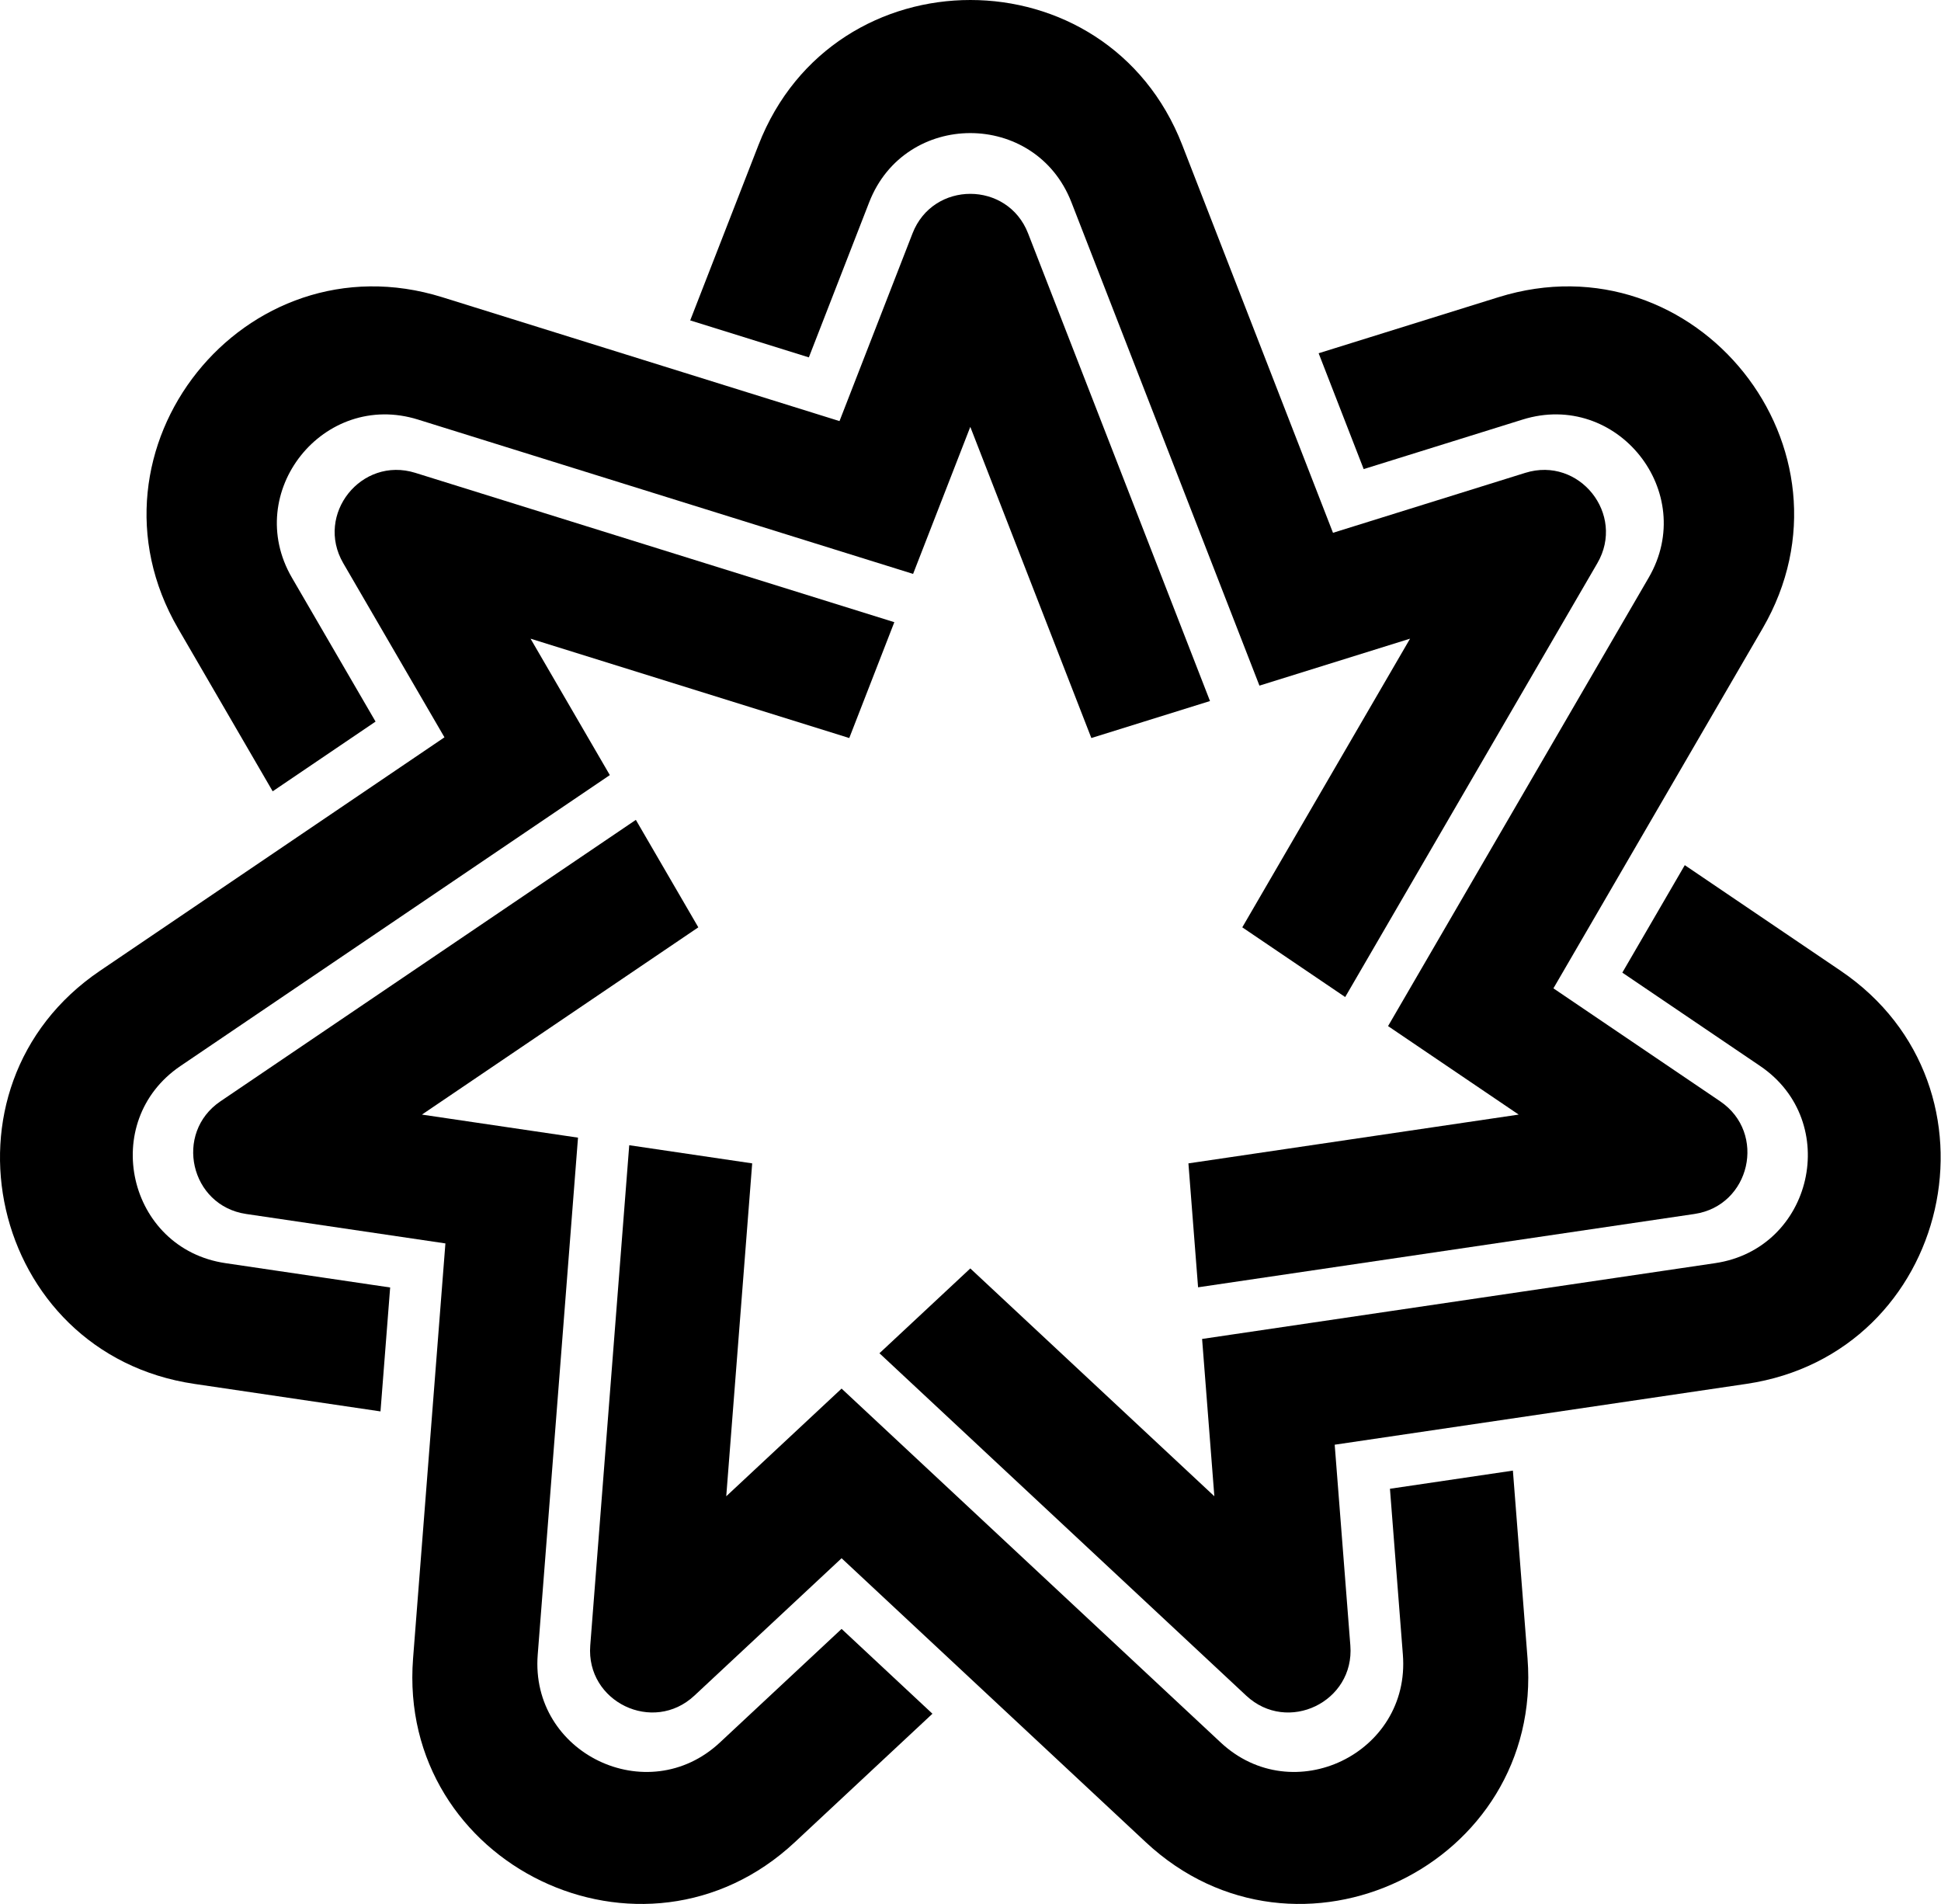 <svg xmlns="http://www.w3.org/2000/svg" xmlns:xlink="http://www.w3.org/1999/xlink" width="260px" height="255px" viewBox="0 0 260 255"><title>Imagotip black</title><g id="Imagotip-black" stroke="none" stroke-width="1" fill="none" fill-rule="evenodd"><g id="Group-113" fill="#000000"><path d="M112.732,218.164 L96.433,233.377 C86.744,242.42 70.999,234.837 72.028,221.624 L77.425,152.368 L56.518,149.281 L93.541,124.2 L85.174,109.807 L29.531,147.501 C23.261,151.749 25.483,161.485 32.975,162.592 L59.663,166.534 L55.332,222.107 C53.174,249.791 86.166,265.68 106.465,246.733 L124.902,229.524 L112.732,218.164 Z" id="Fill-99"></path><path d="M119.796,83.331 L55.631,63.33 C48.401,61.076 42.174,68.884 45.98,75.432 L59.536,98.751 L13.394,130.02 C-9.591,145.595 -1.442,181.29 26.025,185.348 L50.968,189.034 L52.262,172.436 L30.204,169.178 C17.094,167.242 13.205,150.203 24.177,142.77 L81.688,103.81 L71.067,85.539 L113.76,98.847 L119.796,83.331 Z" id="Fill-101"></path><path d="M137.713,31.256 C134.967,24.198 124.98,24.198 122.235,31.256 L112.453,56.398 L59.247,39.808 C32.74,31.543 9.907,60.166 23.855,84.174 L36.526,105.982 L50.307,96.645 L39.103,77.371 C32.443,65.914 43.339,52.249 55.992,56.194 L122.311,76.864 L129.973,57.171 L146.187,98.846 L162.081,93.892 L137.713,31.256 Z" id="Fill-103"></path><path d="M204.316,63.33 L178.556,71.36 L158.362,19.416 C148.301,-6.465 111.683,-6.474 101.608,19.402 L92.454,42.913 L108.347,47.865 L116.43,27.089 C121.236,14.737 138.712,14.738 143.518,27.089 L168.704,91.828 L188.88,85.538 L166.406,124.2 L180.19,133.537 L213.967,75.431 C217.773,68.884 211.546,61.076 204.316,63.33" id="Fill-105"></path><path d="M200.711,39.807 L176.634,47.312 L182.668,62.828 L203.956,56.193 C216.608,52.249 227.505,65.913 220.844,77.37 L185.933,137.428 L203.43,149.28 L159.191,155.814 L160.484,172.412 L226.973,162.591 C234.464,161.484 236.686,151.748 230.417,147.501 L208.083,132.371 L236.097,84.179 C250.052,60.172 227.221,31.544 200.711,39.807" id="Fill-107"></path><path d="M246.558,130.017 L225.679,115.873 L217.313,130.266 L235.77,142.77 C246.742,150.203 242.854,167.241 229.743,169.178 L161.023,179.329 L162.664,200.398 L129.974,169.884 L117.803,181.244 L166.936,227.105 C172.472,232.272 181.47,227.939 180.881,220.389 L178.785,193.494 L233.93,185.348 C261.4,181.291 269.548,145.591 246.558,130.017" id="Fill-109"></path><path d="M204.615,222.107 L202.655,196.962 L186.186,199.395 L187.918,221.624 C188.948,234.837 173.202,242.42 163.514,233.377 L112.732,185.977 L97.282,200.398 L100.757,155.814 L84.287,153.382 L79.065,220.388 C78.477,227.938 87.475,232.271 93.011,227.104 L112.732,208.697 L153.481,246.732 C173.781,265.68 206.772,249.791 204.615,222.107" id="Fill-111"></path></g></g></svg>